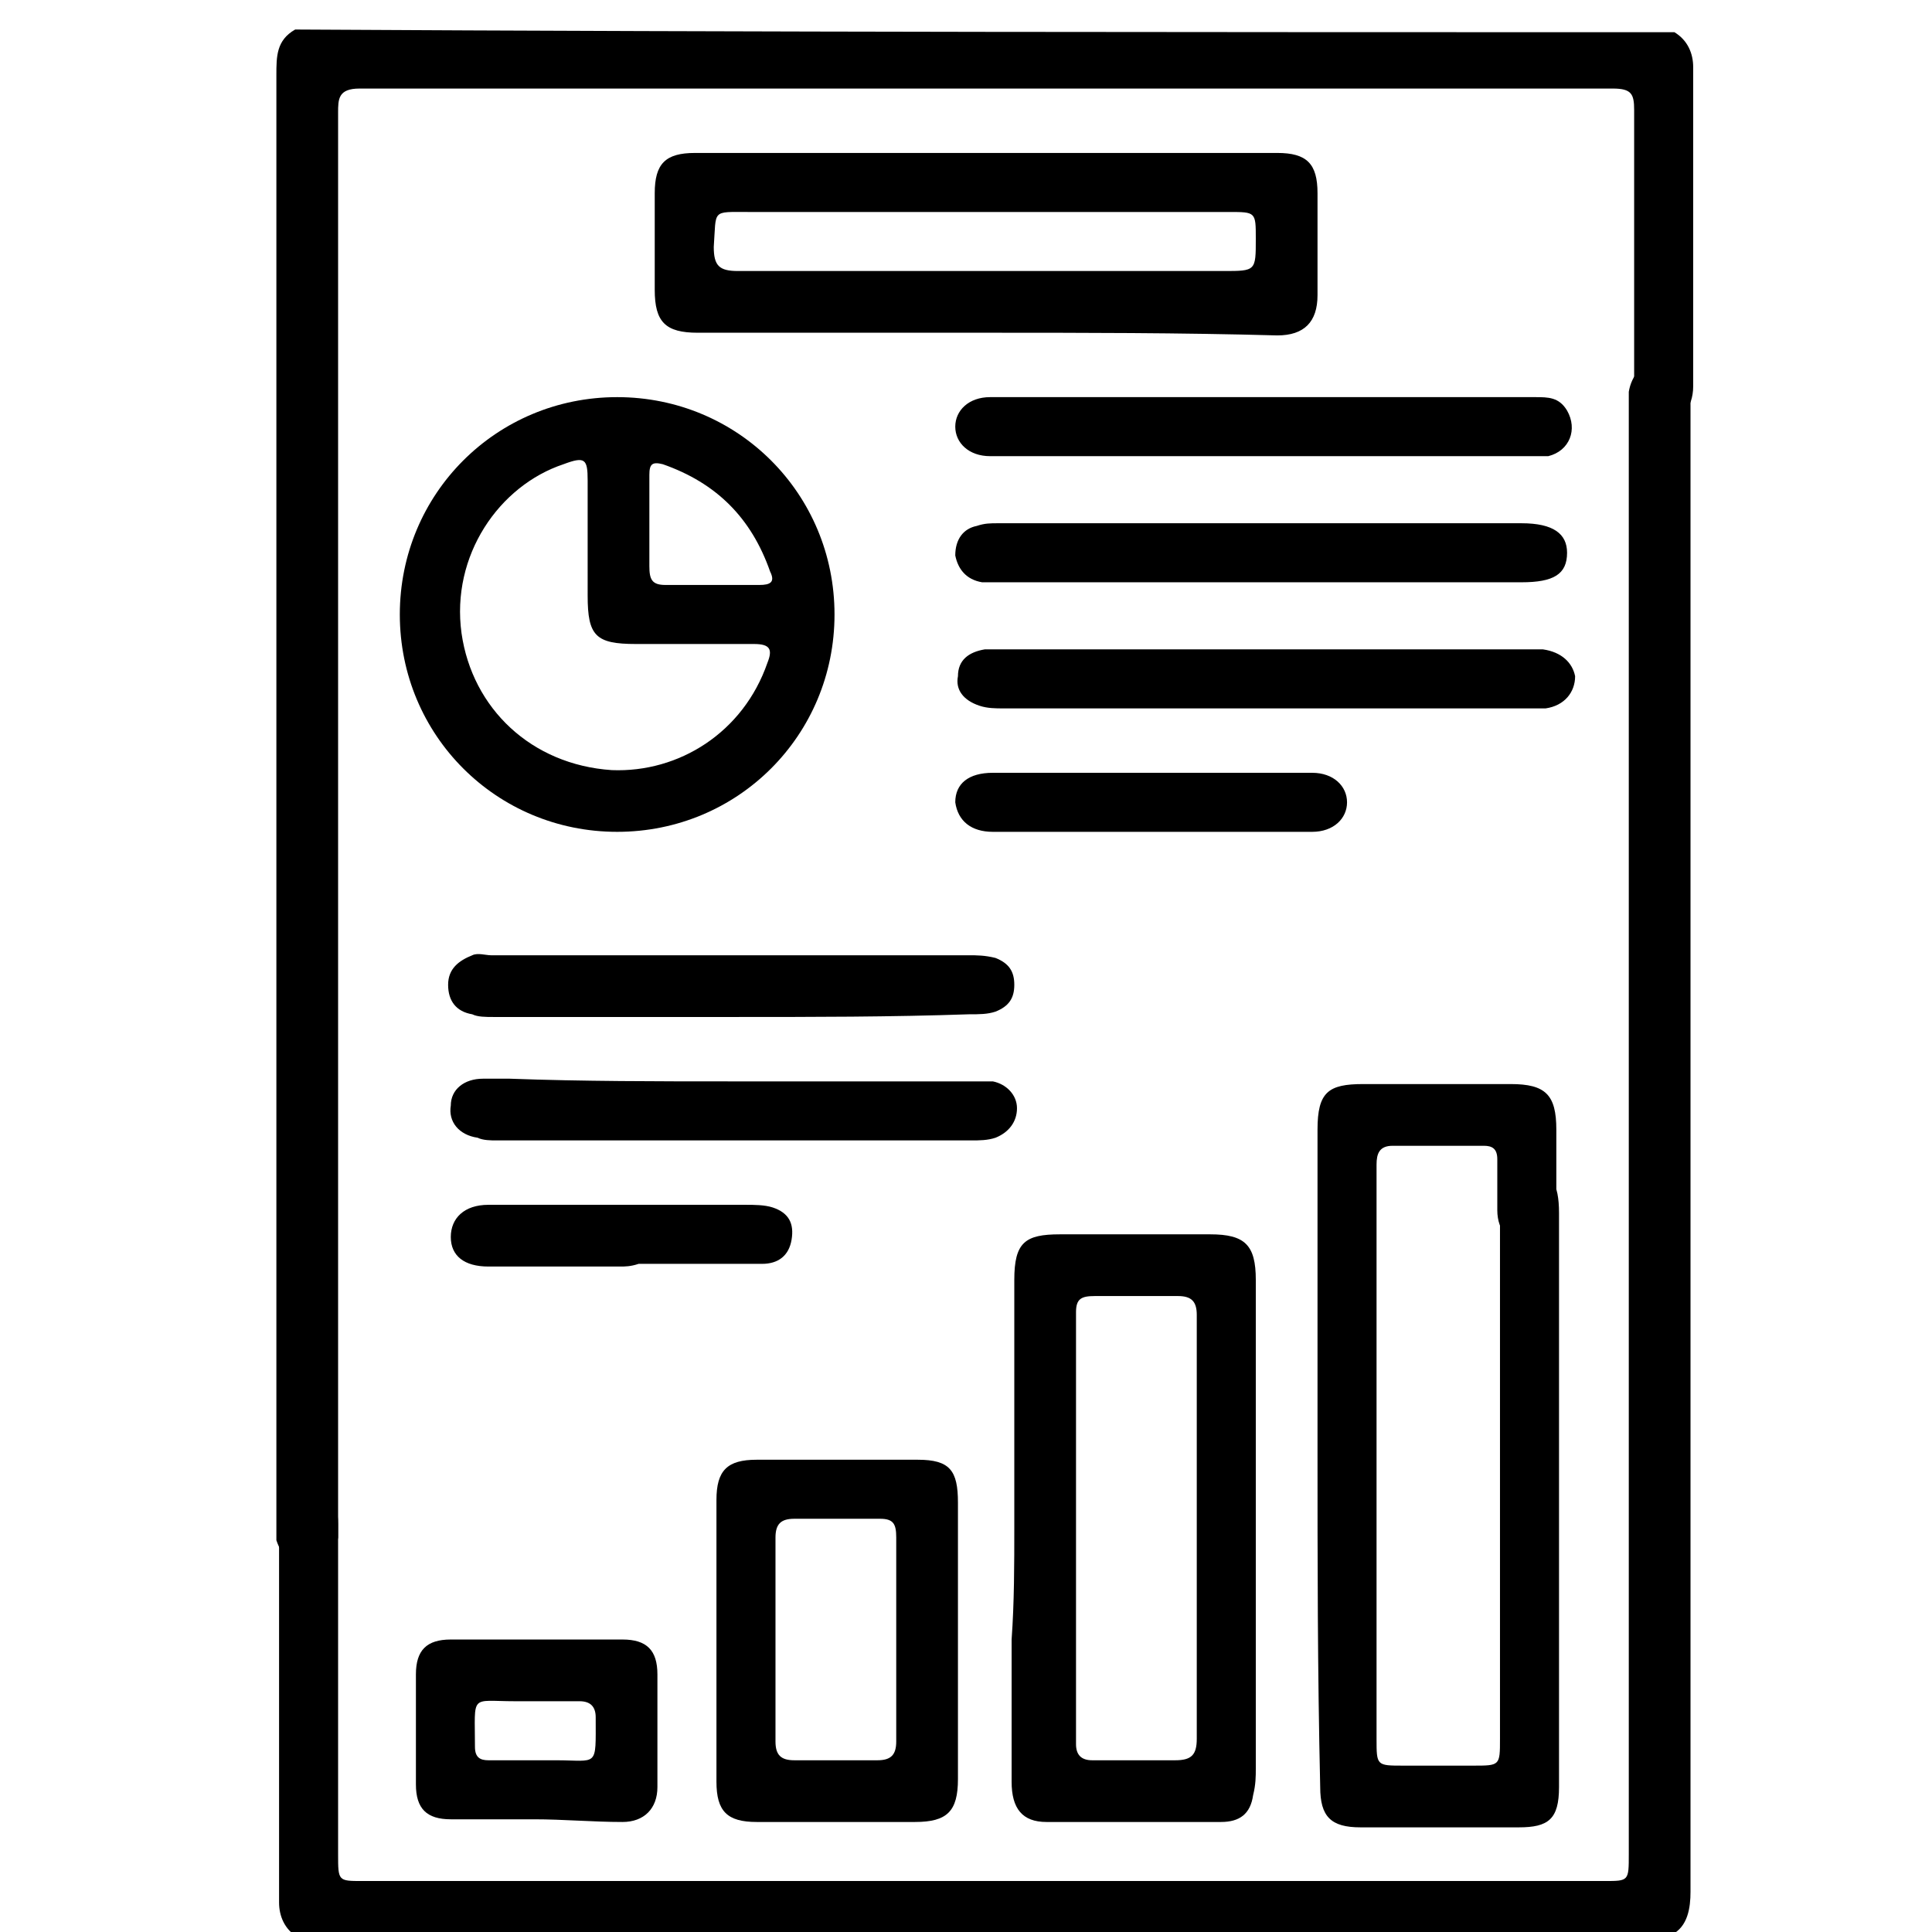 <svg xml:space="preserve" style="enable-background:new 0 0 72 72;" viewBox="0 0 72 72" y="0px" x="0px" xmlns:xlink="http://www.w3.org/1999/xlink" xmlns="http://www.w3.org/2000/svg" id="Layer_1" version="1.1">
<g>
	<path d="M11.1,72.2c-0.5-0.3-0.7-0.8-0.7-1.3c0-4.7,0-9.4,0-14.1c0-0.9,0.5-1.4,1.1-1.4c0.7,0,1.1,0.5,1.1,1.4c0,4.1,0,8.2,0,12.3
		c0,1,0,1,0.9,1c15.4,0,30.9,0,46.3,0c0.9,0,0.9,0,0.9-1c0-17.9,0-35.7,0-53.6c0-0.3,0-0.6,0-0.9c0.1-0.6,0.5-1.1,1.1-1.1
		c0.6,0,1,0.4,1.1,0.9c0.1,0.2,0.1,0.5,0.1,0.7c0,18.5,0,36.9,0,55.4c0,0.6-0.1,1.3-0.7,1.6C45.3,72.2,28.2,72.2,11.1,72.2z"></path>
	<path d="M62.4,1.2c0.5,0.3,0.7,0.8,0.7,1.3c0,2.3,0,9.6,0,11.9c0,0.8-0.5,1.4-1.1,1.4c-0.7,0-1.1-0.5-1.1-1.4c0-1.8,0-8.5,0-10.3
		c0-0.6-0.1-0.8-0.8-0.8c-15.6,0-31.1,0-46.7,0c-0.8,0-0.8,0.4-0.8,0.9c0,15.5,0,36.8,0,52.3c0,0.3,0,0.6,0,0.8
		c-0.1,0.6-0.5,1.1-1.1,1.1c-0.6,0-1-0.4-1.2-1c0-0.2,0-0.5,0-0.7c0-16.1,0-37.9,0-53.9c0-0.7,0-1.3,0.7-1.7
		C28.2,1.2,45.3,1.2,62.4,1.2z"></path>
	<path d="M49.1,54.1c0-4,0-8,0-12c0-1.4,0.4-1.7,1.7-1.7c1.8,0,3.7,0,5.5,0c1.3,0,1.7,0.4,1.7,1.7c0,1,0,2,0,3
		c0,0.8-0.4,1.3-1.1,1.3c-0.6,0-1.1-0.5-1.1-1.3c0-0.6,0-1.2,0-1.9c0-0.4-0.2-0.5-0.5-0.5c-1.1,0-2.3,0-3.4,0
		c-0.5,0-0.6,0.3-0.6,0.7c0,1.8,0,3.7,0,5.5c0,5.3,0,10.6,0,15.9c0,1,0,1,1,1c0.9,0,1.7,0,2.6,0c1,0,1,0,1-1c0-4.7,0-15,0-19.6
		c0-1.1,0.3-1.6,1.1-1.6c0.8,0,1.1,0.5,1.1,1.6c0,5.2,0,16.1,0,21.4c0,1.2-0.4,1.5-1.5,1.5c-2,0-3.9,0-5.9,0c-1.1,0-1.5-0.4-1.5-1.5
		C49.1,62.2,49.1,58.2,49.1,54.1z"></path>
	<path d="M31.1,22.9c0,4.5-3.6,8.1-8.1,8.1c-4.5,0-8.1-3.6-8.1-8.1c0-4.5,3.6-8.1,8.1-8.1C27.5,14.8,31.1,18.4,31.1,22.9z
		 M21.9,20.2c0-0.8,0-1.5,0-2.3c0-0.8-0.1-0.9-0.9-0.6c-2.4,0.8-4.2,3.4-3.8,6.3c0.4,2.8,2.6,4.9,5.6,5.1c2.5,0.1,4.9-1.4,5.8-4
		c0.2-0.5,0.1-0.7-0.5-0.7c-1.5,0-2.9,0-4.4,0c-1.5,0-1.8-0.3-1.8-1.8C21.9,21.5,21.9,20.9,21.9,20.2z M24.2,19.4c0,0.6,0,1.1,0,1.7
		c0,0.5,0.1,0.7,0.6,0.7c1.2,0,2.3,0,3.5,0c0.4,0,0.6-0.1,0.4-0.5c-0.7-2-2-3.3-4-4c-0.4-0.1-0.5,0-0.5,0.4
		C24.2,18.2,24.2,18.8,24.2,19.4z"></path>
	<path d="M36.7,12.4c-3.6,0-7.1,0-10.7,0c-1.2,0-1.6-0.4-1.6-1.6c0-1.2,0-2.4,0-3.6c0-1.1,0.4-1.5,1.5-1.5c7.2,0,14.5,0,21.7,0
		c1.1,0,1.5,0.4,1.5,1.5c0,1.3,0,2.5,0,3.8c0,1-0.5,1.5-1.5,1.5C44,12.4,40.3,12.4,36.7,12.4z M36.7,10.1c3,0,6,0,8.9,0
		c1.2,0,1.2,0,1.2-1.2c0-1,0-1-1-1c-6,0-11.9,0-17.9,0c-1.4,0-1.2-0.1-1.3,1.3c0,0.7,0.2,0.9,0.9,0.9C30.6,10.1,33.7,10.1,36.7,10.1
		z"></path>
	<path d="M37.8,56.9c0-3.1,0-6.1,0-9.2c0-1.4,0.4-1.7,1.7-1.7c1.9,0,3.7,0,5.6,0c1.3,0,1.7,0.4,1.7,1.7c0,1.8,0,3.5,0,5.3
		c0,4.3,0,8.6,0,12.9c0,0.3,0,0.6-0.1,1c-0.1,0.7-0.5,1-1.2,1c-2.2,0-4.3,0-6.5,0c-0.9,0-1.3-0.5-1.3-1.5c0-1.8,0-3.5,0-5.3
		C37.8,59.7,37.8,58.3,37.8,56.9z M44.6,57c0-2.7,0-5.3,0-8c0-0.5-0.2-0.7-0.7-0.7c-1,0-2.1,0-3.1,0c-0.5,0-0.7,0.1-0.7,0.6
		c0,5.4,0,10.7,0,16.1c0,0.4,0.2,0.6,0.6,0.6c1,0,2.1,0,3.1,0c0.6,0,0.8-0.2,0.8-0.8C44.6,62.2,44.6,59.6,44.6,57z"></path>
	<path d="M35.7,61.2c0,1.7,0,3.4,0,5.1c0,1.2-0.4,1.6-1.6,1.6c-2,0-3.9,0-5.9,0c-1.1,0-1.5-0.4-1.5-1.5c0-3.5,0-7,0-10.5
		c0-1.1,0.4-1.5,1.5-1.5c2,0,4,0,6,0c1.2,0,1.5,0.4,1.5,1.6C35.7,57.7,35.7,59.4,35.7,61.2z M33.4,61.2c0-1.3,0-2.6,0-3.9
		c0-0.5-0.1-0.7-0.6-0.7c-1.1,0-2.1,0-3.2,0c-0.5,0-0.7,0.2-0.7,0.7c0,2.5,0,5.1,0,7.6c0,0.5,0.2,0.7,0.7,0.7c1,0,2.1,0,3.1,0
		c0.5,0,0.7-0.2,0.7-0.7C33.4,63.7,33.4,62.4,33.4,61.2z"></path>
	<path d="M47.1,26.4c-3.2,0-6.5,0-9.7,0c-0.3,0-0.6,0-0.9-0.1c-0.6-0.2-0.9-0.6-0.8-1.1c0-0.6,0.4-0.9,1-1c0.2,0,0.5,0,0.7,0
		c6.5,0,13.1,0,19.6,0c0.2,0,0.3,0,0.5,0c0.7,0.1,1.1,0.5,1.2,1c0,0.6-0.4,1.1-1.1,1.2c-0.3,0-0.5,0-0.8,0
		C53.5,26.4,50.3,26.4,47.1,26.4z"></path>
	<path d="M47.1,21.7c-3.2,0-6.5,0-9.7,0c-0.3,0-0.5,0-0.8,0c-0.6-0.1-0.9-0.5-1-1c0-0.6,0.3-1,0.8-1.1c0.3-0.1,0.5-0.1,0.8-0.1
		c6.5,0,13,0,19.5,0c1.2,0,1.7,0.4,1.7,1.1c0,0.8-0.5,1.1-1.7,1.1C53.6,21.7,50.3,21.7,47.1,21.7z"></path>
	<path d="M19.9,67.8c-1,0-2.1,0-3.1,0c-0.9,0-1.3-0.4-1.3-1.3c0-1.4,0-2.7,0-4.1c0-0.9,0.4-1.3,1.3-1.3c2.1,0,4.3,0,6.4,0
		c0.9,0,1.3,0.4,1.3,1.3c0,1.4,0,2.8,0,4.2c0,0.8-0.5,1.3-1.3,1.3C22.1,67.9,21,67.8,19.9,67.8z M19.9,65.6
		C19.9,65.6,19.9,65.6,19.9,65.6c0.3,0,0.6,0,0.8,0c1.6,0,1.5,0.3,1.5-1.6c0-0.4-0.2-0.6-0.6-0.6c-0.8,0-1.6,0-2.4,0
		c-1.7,0-1.5-0.3-1.5,1.7c0,0.4,0.2,0.5,0.5,0.5C18.8,65.6,19.3,65.6,19.9,65.6z"></path>
	<path d="M47.1,14.8c3.4,0,6.7,0,10.1,0c0.5,0,0.9,0,1.2,0.5c0.4,0.7,0.1,1.5-0.7,1.7c-0.2,0-0.5,0-0.8,0c-6.5,0-13.1,0-19.6,0
		c-0.1,0-0.3,0-0.4,0c-0.8,0-1.3-0.5-1.3-1.1c0-0.6,0.5-1.1,1.3-1.1c2.3,0,4.6,0,6.9,0C44.9,14.8,46,14.8,47.1,14.8z"></path>
	<path d="M27.3,40.3c3,0,6,0,8.9,0c0.3,0,0.5,0,0.8,0c0.5,0.1,0.9,0.5,0.9,1c0,0.5-0.3,0.9-0.8,1.1c-0.3,0.1-0.6,0.1-0.9,0.1
		c-5.9,0-11.8,0-17.7,0c-0.2,0-0.5,0-0.7-0.1c-0.7-0.1-1.1-0.6-1-1.2c0-0.6,0.5-1,1.2-1c0.3,0,0.7,0,1,0
		C21.7,40.3,24.5,40.3,27.3,40.3z"></path>
	<path d="M27.3,37.9c-3,0-5.9,0-8.9,0c-0.3,0-0.6,0-0.8-0.1c-0.6-0.1-0.9-0.5-0.9-1.1c0-0.6,0.4-0.9,0.9-1.1c0.2-0.1,0.5,0,0.7,0
		c5.9,0,11.9,0,17.8,0c0.3,0,0.6,0,1,0.1c0.5,0.2,0.7,0.5,0.7,1c0,0.5-0.2,0.8-0.7,1c-0.3,0.1-0.6,0.1-1,0.1
		C33.2,37.9,30.3,37.9,27.3,37.9z"></path>
	<path d="M42.9,31c-2,0-3.9,0-5.9,0c-0.8,0-1.3-0.4-1.4-1.1c0-0.7,0.5-1.1,1.4-1.1c4,0,7.9,0,11.9,0c0.8,0,1.3,0.5,1.3,1.1
		c0,0.6-0.5,1.1-1.3,1.1c-0.2,0-0.3,0-0.5,0C46.6,31,44.7,31,42.9,31z"></path>
	<path d="M23.1,47.2c-1.6,0-3.3,0-4.9,0c-0.9,0-1.4-0.4-1.4-1.1c0-0.7,0.5-1.2,1.4-1.2c2.1,0,4.2,0,6.3,0c1.1,0,2.2,0,3.3,0
		c0.3,0,0.7,0,1,0.1c0.6,0.2,0.8,0.6,0.7,1.2c-0.1,0.6-0.5,0.9-1.1,0.9c-1.5,0-3.1,0-4.6,0C23.5,47.2,23.3,47.2,23.1,47.2z"></path>
</g>
</svg>
